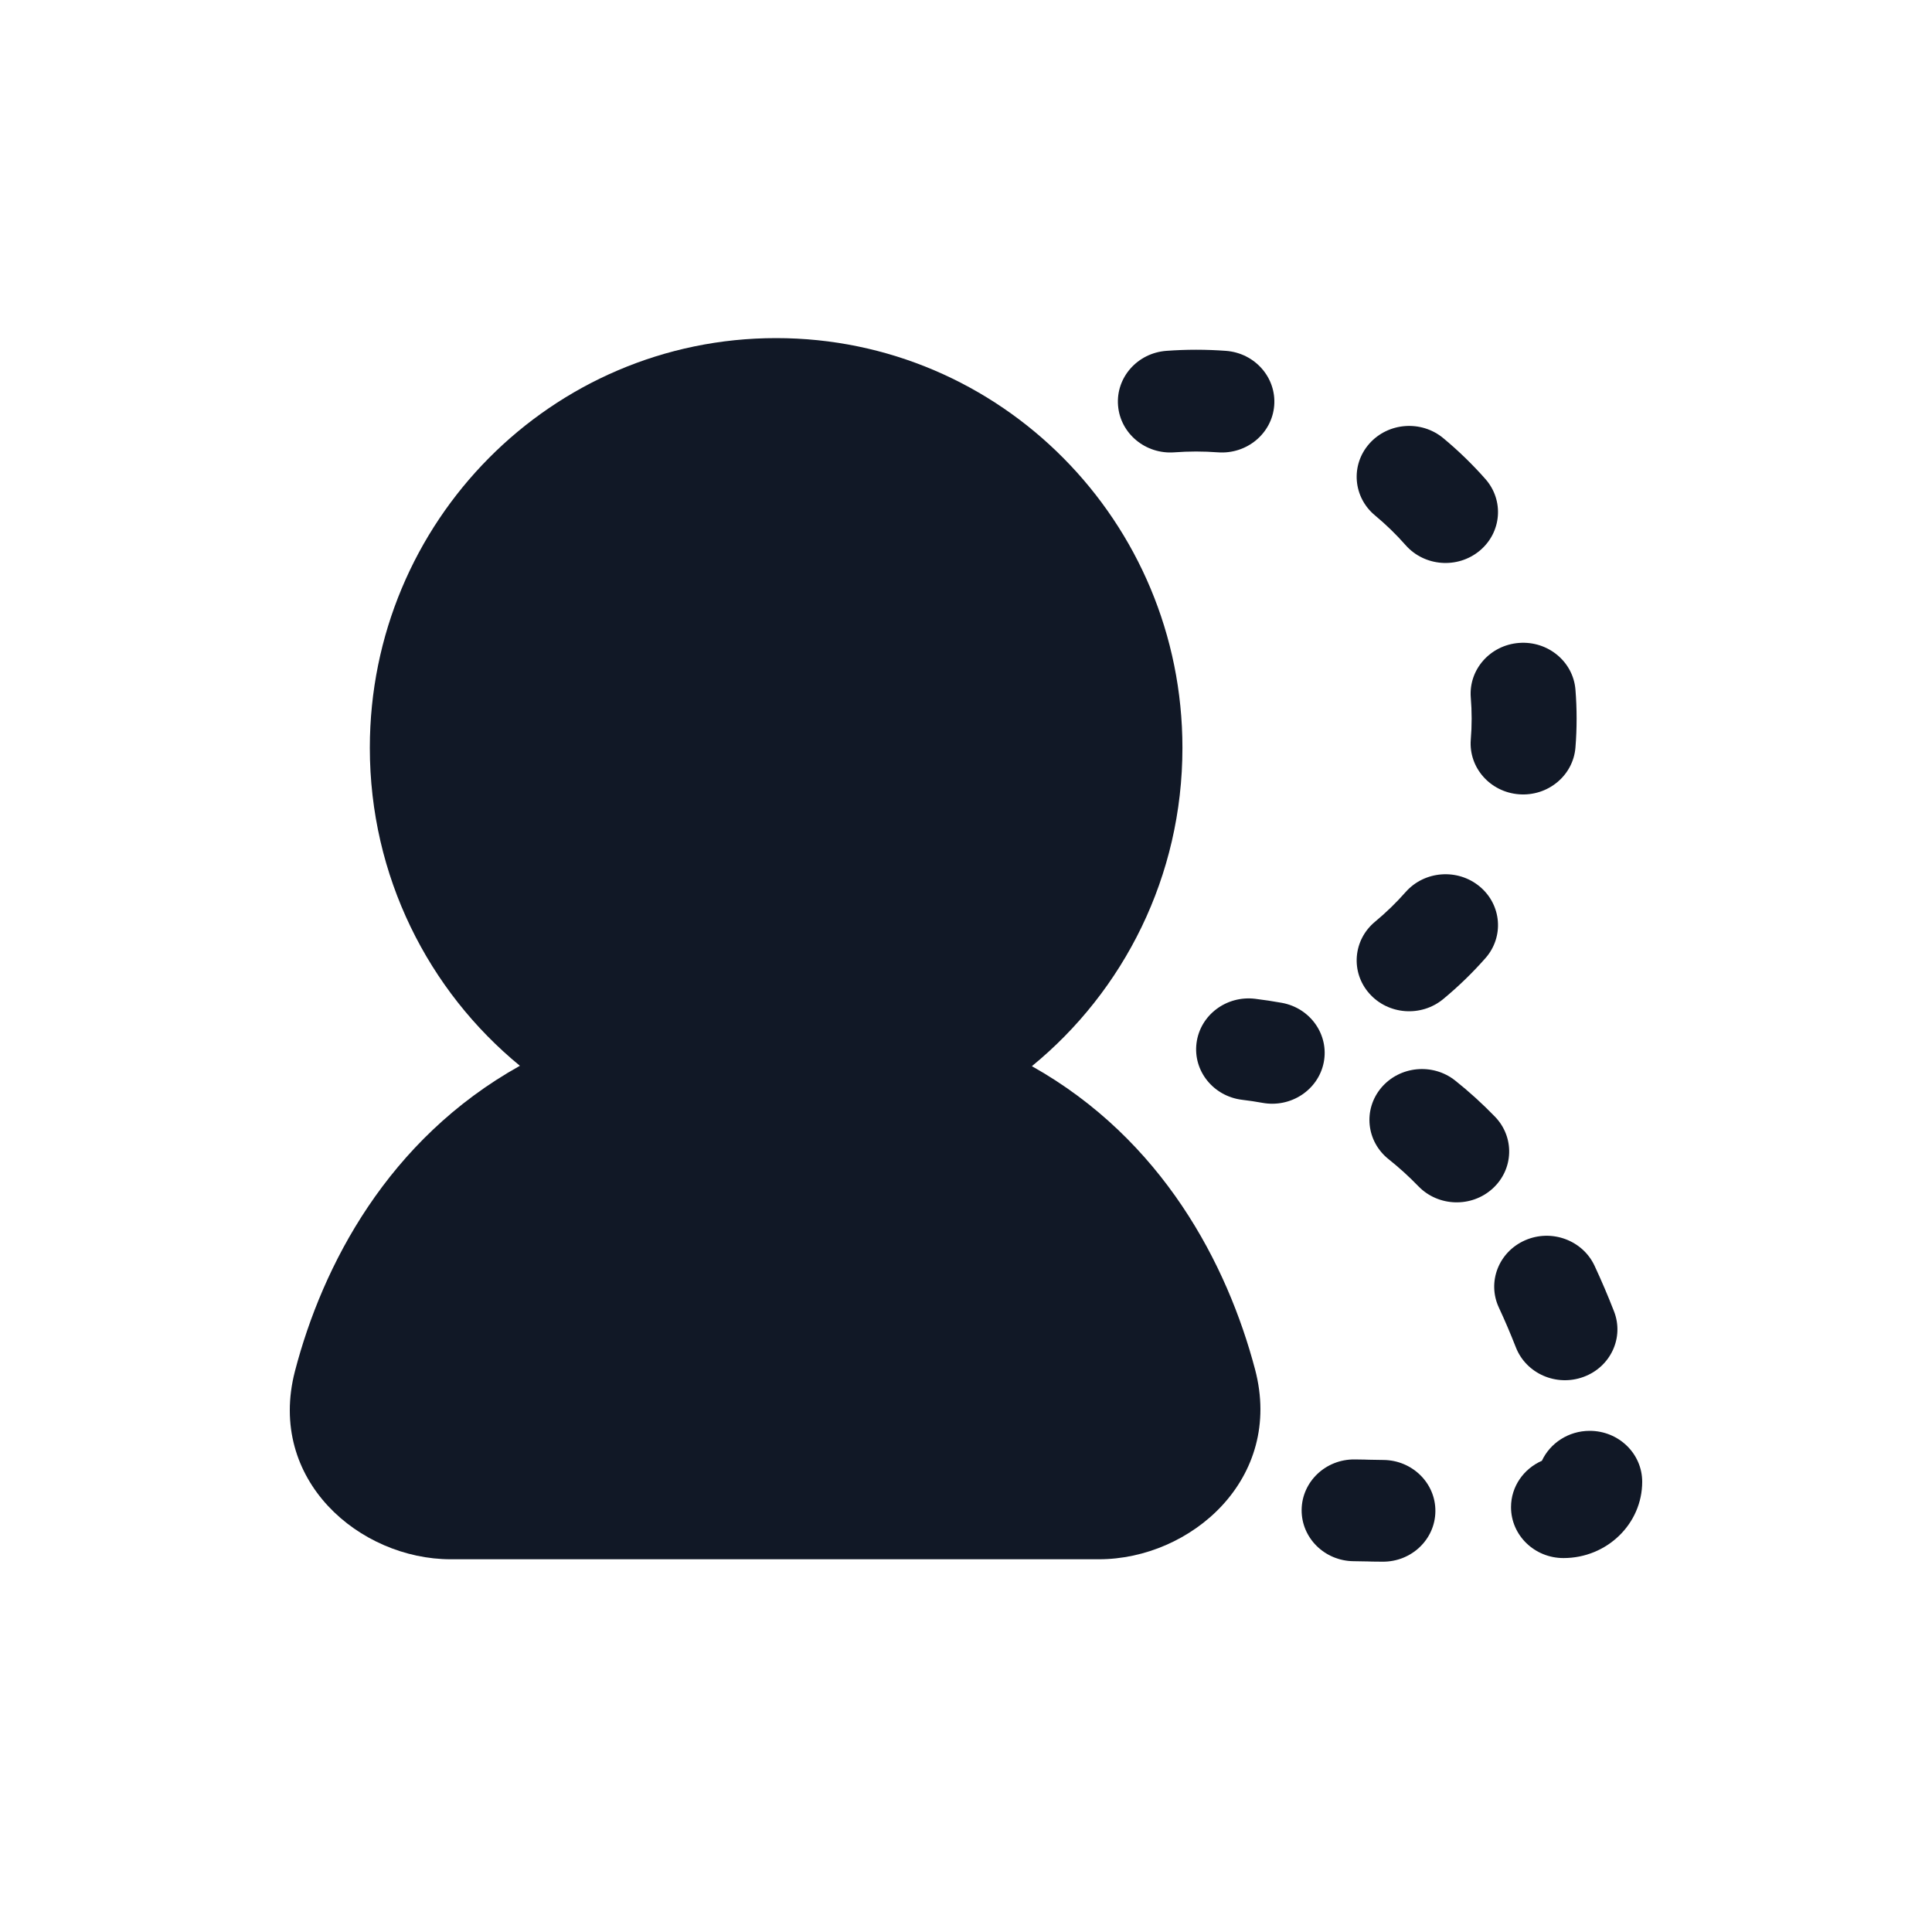 <svg xmlns="http://www.w3.org/2000/svg" width="40" height="40" viewBox="0 0 40 40" fill="none">
  <path fill-rule="evenodd" clip-rule="evenodd" d="M16.069 7C11.423 7 7.657 10.798 7.657 15.483C7.657 18.14 8.87 20.512 10.764 22.066C8.03 23.592 6.677 26.199 6.107 28.387C5.52 30.645 7.45 32.283 9.332 32.283H22.751C24.652 32.283 26.583 30.618 25.985 28.353C25.41 26.177 24.071 23.594 21.364 22.074C23.264 20.52 24.481 18.145 24.481 15.483C24.481 10.798 20.715 7 16.069 7ZM10.05 15.483C10.05 12.13 12.745 9.413 16.069 9.413C19.394 9.413 22.089 12.13 22.089 15.483C22.089 17.611 21.003 19.485 19.354 20.57C18.678 21.015 18.511 21.771 18.55 22.298C18.589 22.824 18.866 23.558 19.618 23.89C21.966 24.929 23.159 27.029 23.673 28.975C23.732 29.197 23.678 29.385 23.532 29.548C23.371 29.727 23.092 29.87 22.751 29.87H9.332C8.994 29.87 8.718 29.729 8.56 29.555C8.418 29.397 8.365 29.216 8.422 28.999C8.928 27.052 10.133 24.93 12.508 23.886C13.262 23.555 13.54 22.821 13.579 22.295C13.619 21.768 13.453 21.012 12.778 20.566C11.133 19.48 10.05 17.608 10.05 15.483Z" fill="#111826"/>
  <path d="M25.382 7.264C25.178 7.249 24.972 7.241 24.765 7.241C24.557 7.241 24.351 7.249 24.147 7.264C23.549 7.309 23.101 7.816 23.148 8.396C23.194 8.976 23.717 9.41 24.315 9.365C24.463 9.354 24.613 9.348 24.765 9.348C24.916 9.348 25.066 9.354 25.214 9.365C25.812 9.41 26.335 8.976 26.381 8.396C26.427 7.816 25.98 7.309 25.382 7.264Z" fill="#111826"/>
  <path d="M28.349 9.187C27.959 9.63 28.013 10.294 28.469 10.672C28.696 10.861 28.908 11.066 29.102 11.287C29.492 11.729 30.178 11.781 30.634 11.403C31.09 11.025 31.144 10.36 30.754 9.918C30.486 9.614 30.194 9.331 29.881 9.071C29.425 8.693 28.739 8.745 28.349 9.187Z" fill="#111826"/>
  <path d="M30.451 14.442C30.405 13.862 30.852 13.356 31.451 13.311C32.049 13.266 32.572 13.699 32.618 14.279C32.634 14.477 32.642 14.677 32.642 14.878C32.642 15.079 32.634 15.279 32.618 15.476C32.572 16.056 32.049 16.49 31.451 16.445C30.852 16.4 30.405 15.893 30.451 15.313C30.463 15.17 30.469 15.025 30.469 14.878C30.469 14.731 30.463 14.586 30.451 14.442Z" fill="#111826"/>
  <path d="M30.634 18.353C30.178 17.975 29.492 18.027 29.102 18.469C28.908 18.689 28.696 18.895 28.469 19.083C28.013 19.461 27.959 20.126 28.349 20.568C28.739 21.011 29.425 21.062 29.881 20.684C30.194 20.425 30.486 20.142 30.754 19.838C31.144 19.396 31.09 18.731 30.634 18.353Z" fill="#111826"/>
  <path d="M24.773 21.594C24.847 21.017 25.39 20.607 25.986 20.679C26.174 20.702 26.358 20.73 26.541 20.763C27.13 20.871 27.518 21.422 27.407 21.994C27.295 22.565 26.727 22.941 26.137 22.833C26 22.808 25.86 22.787 25.716 22.77C25.121 22.697 24.698 22.171 24.773 21.594Z" fill="#111826"/>
  <path d="M30.127 22.371C29.663 22.003 28.978 22.07 28.598 22.52C28.218 22.971 28.287 23.634 28.752 24.002C28.965 24.172 29.171 24.358 29.367 24.561C29.778 24.985 30.466 25.006 30.903 24.608C31.341 24.209 31.362 23.543 30.951 23.119C30.692 22.852 30.418 22.602 30.127 22.371Z" fill="#111826"/>
  <path d="M31.575 25.679C32.121 25.439 32.765 25.675 33.013 26.205C33.155 26.51 33.29 26.825 33.416 27.149C33.629 27.693 33.347 28.301 32.786 28.507C32.225 28.714 31.598 28.44 31.385 27.897C31.273 27.611 31.156 27.337 31.033 27.073C30.785 26.543 31.028 25.919 31.575 25.679Z" fill="#111826"/>
  <path d="M28.046 30.216C27.446 30.21 26.955 30.677 26.949 31.259C26.943 31.84 27.424 32.317 28.024 32.323C28.22 32.325 28.272 32.327 28.32 32.328C28.371 32.33 28.418 32.332 28.624 32.333C29.224 32.338 29.714 31.87 29.718 31.288C29.723 30.706 29.24 30.231 28.64 30.227C28.435 30.225 28.39 30.224 28.34 30.222C28.293 30.22 28.242 30.218 28.046 30.216Z" fill="#111826"/>
  <path d="M32.913 29.624C33.514 29.624 34 30.096 34 30.678C34 31.55 33.27 32.258 32.37 32.258C31.77 32.258 31.284 31.786 31.284 31.204C31.284 30.777 31.546 30.409 31.923 30.244C32.093 29.879 32.473 29.624 32.913 29.624Z" fill="#111826"/>
  <path d="M15.5 8L19.5 9.5L21.5 10.5L23 14L22.5 19L20 21V22.5L22 24.5L24.5 27.5V30L23.5 31H8.5L7.5 29.5L8 26L10 24L12 23V21.5L9.5 19L9 15L10 11L12.5 9.5L15.5 8Z" fill="#111826"/>
</svg>